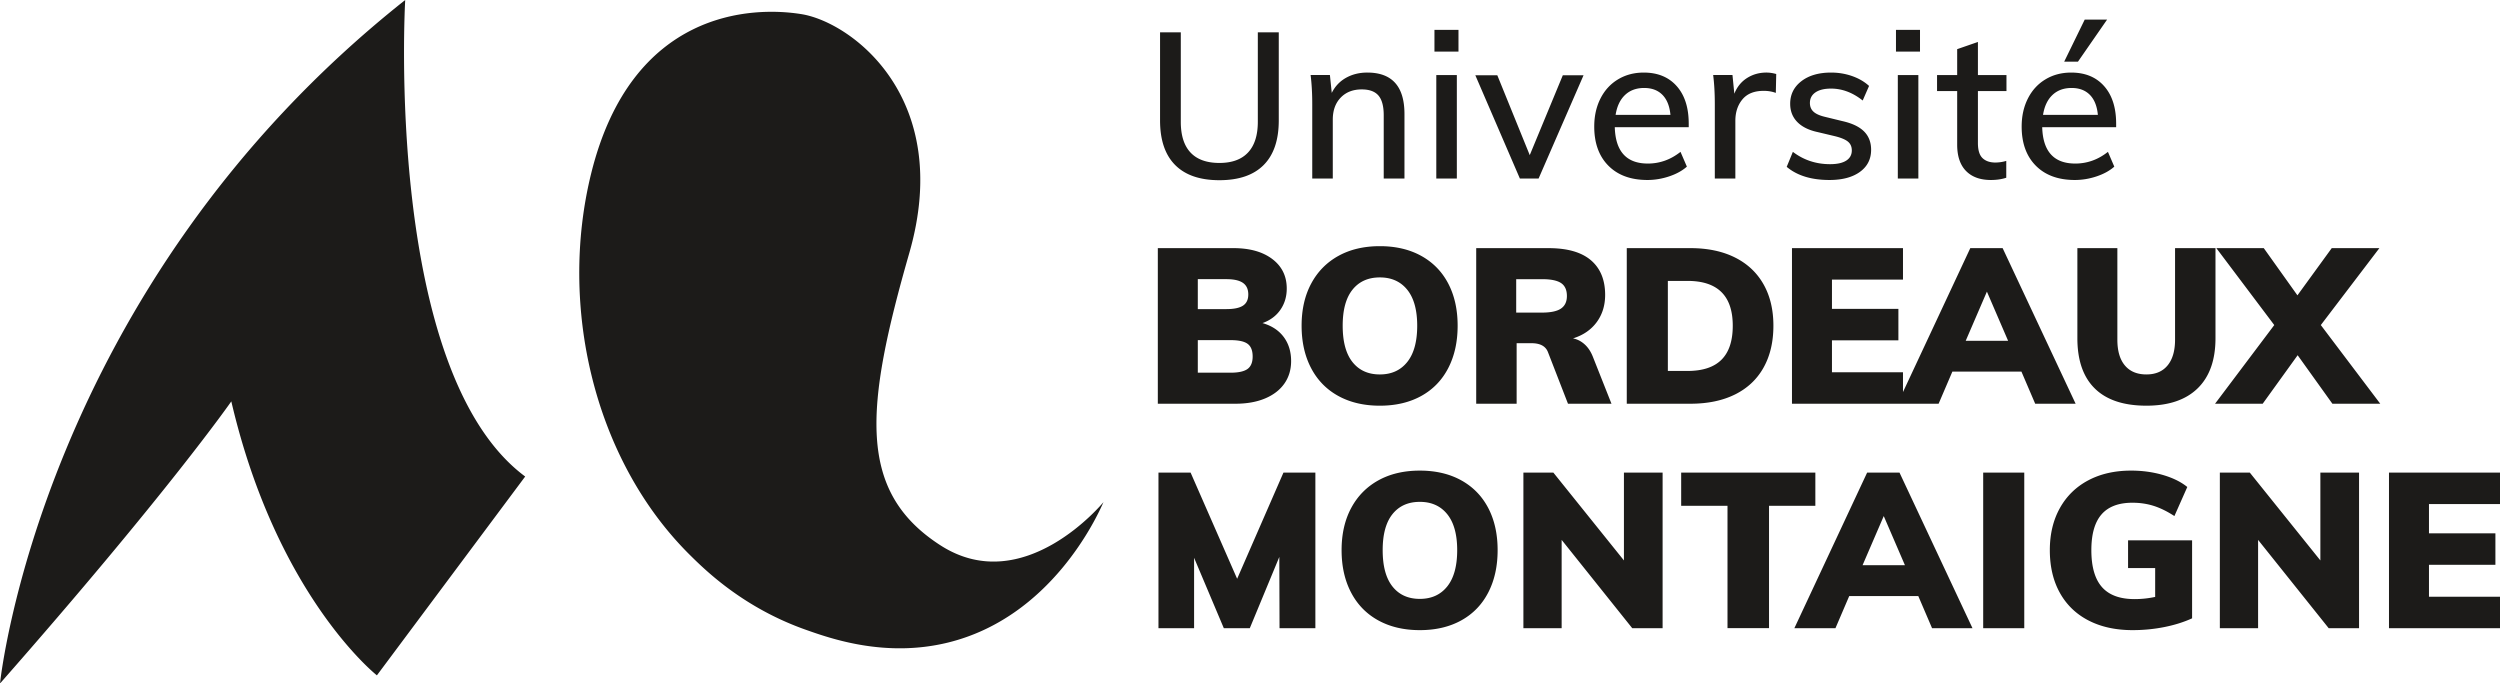 <svg xmlns="http://www.w3.org/2000/svg" width="877.851" height="240" viewBox="0 0 877.851 240"><path d="M142.285 0C14.127 101.532 0 240 0 240c59.005-67.082 81.223-99.062 81.223-99.062 15.976 68.517 51.121 96.207 51.121 96.207l52.068-69.818C134.712 130.407 142.285 0 142.285 0zm187.917 191.467c-29.347-18.933-26.507-48.28-10.887-102.715 15.62-54.435-20.354-80.942-37.867-83.782-17.514-2.84-59.642-1.42-73.842 55.855-11.522 46.474.851 100.482 34.554 133.956 5.808 5.769 19.087 18.675 40.748 26.34 8.804 3.116 28.003 9.91 49.988 4.505 36.17-8.894 52.256-44.013 54.58-49.305 0 0-27.927 34.08-57.274 15.146zm97.983-128.192c6.827 0 12.008-1.779 15.543-5.337 3.534-3.558 5.3-8.774 5.3-15.65V11.346h-7.356v31.445c0 4.713-1.143 8.294-3.426 10.746-2.284 2.453-5.638 3.679-10.06 3.679-4.472 0-7.85-1.214-10.134-3.643-2.284-2.427-3.426-6.022-3.426-10.782V11.347h-7.284v30.94c0 6.877 1.767 12.093 5.3 15.65 3.535 3.56 8.715 5.338 15.543 5.338zm32.599-.577h7.212v-20.7c0-3.22.925-5.793 2.776-7.717 1.85-1.922 4.315-2.884 7.393-2.884 2.692 0 4.651.721 5.878 2.163 1.226 1.443 1.84 3.75 1.84 6.924v22.214h7.283V40.05c0-9.711-4.352-14.569-13.053-14.569-2.79 0-5.278.614-7.465 1.84-2.19 1.226-3.859 2.993-5.013 5.3l-.65-6.274h-6.778c.384 3.03.577 6.444.577 10.241v26.109zm51.35-52.217h-8.438v7.645h8.437v-7.645zm-.577 52.217v-36.35h-7.213v36.35h7.213zm28.703 0l15.795-36.278h-7.284l-11.612 28.056-11.395-28.056h-7.718l15.651 36.278h6.563zm38.226.504c2.548 0 5.084-.42 7.609-1.261 2.524-.841 4.603-1.984 6.238-3.426l-2.236-5.193c-3.461 2.74-7.284 4.11-11.467 4.11-7.501 0-11.372-4.255-11.612-12.765h25.964v-1.226c0-5.626-1.406-10.025-4.22-13.198-2.811-3.174-6.67-4.76-11.574-4.76-3.367 0-6.372.793-9.016 2.38-2.645 1.587-4.7 3.822-6.167 6.707-1.467 2.885-2.2 6.179-2.2 9.881 0 5.818 1.66 10.398 4.977 13.74 3.318 3.342 7.886 5.011 13.704 5.011zm-7.861-29.858c1.73-1.634 3.966-2.452 6.707-2.452 2.692 0 4.832.806 6.419 2.416 1.586 1.612 2.524 3.955 2.812 7.032h-19.256c.48-3.03 1.587-5.36 3.318-6.996zm31.516 29.354h7.213V42.43c0-3.029.829-5.54 2.488-7.537 1.658-1.994 4.147-2.992 7.465-2.992 1.537 0 2.957.24 4.255.72l.144-6.634c-1.202-.336-2.357-.506-3.462-.506-2.5 0-4.76.639-6.78 1.912-2.02 1.275-3.51 3.114-4.471 5.517l-.649-6.563h-6.78c.385 3.03.577 6.444.577 10.241v26.109zm46.158-6.311c-1.297.842-3.197 1.262-5.697 1.262-4.904 0-9.257-1.442-13.054-4.327l-2.164 5.265c3.653 3.077 8.655 4.615 15.002 4.615 4.519 0 8.089-.948 10.71-2.848 2.62-1.9 3.93-4.483 3.93-7.753 0-2.644-.83-4.796-2.488-6.455-1.659-1.66-4.22-2.873-7.68-3.642l-6.204-1.515c-1.778-.433-3.077-1.033-3.894-1.803-.818-.769-1.226-1.778-1.226-3.03 0-1.586.65-2.823 1.947-3.713 1.299-.89 3.125-1.335 5.481-1.335 3.895 0 7.597 1.395 11.108 4.183l2.235-5.12c-1.635-1.49-3.618-2.644-5.95-3.462-2.332-.817-4.796-1.227-7.393-1.227-4.326 0-7.801 1.01-10.42 3.03-2.622 2.019-3.932 4.664-3.932 7.933 0 2.55.83 4.677 2.488 6.383 1.66 1.707 4.075 2.898 7.25 3.57l6.057 1.442c2.116.53 3.618 1.167 4.508 1.912.89.746 1.334 1.767 1.334 3.065 0 1.54-.649 2.73-1.948 3.57zm25.315 6.31V26.349H666.4v36.35h7.213zm.577-52.216h-8.439v7.645h8.439v-7.645zm13.052 40.317c0 4.039 1.034 7.116 3.102 9.231 2.066 2.117 4.976 3.173 8.726 3.173 2.02 0 3.823-.264 5.41-.793v-5.914a13.38 13.38 0 0 1-3.823.577c-1.924 0-3.426-.516-4.508-1.55-1.082-1.034-1.623-2.8-1.623-5.301V31.974h10.026v-5.626h-10.026V14.736l-7.284 2.525v9.087h-7.068v5.626h7.068v18.824zm52.649-43.923h-7.861l-7.213 14.785h4.832l10.242-14.785zm-11.324 56.327c2.548 0 5.085-.42 7.61-1.261 2.523-.841 4.603-1.984 6.238-3.426l-2.236-5.193c-3.462 2.74-7.284 4.11-11.467 4.11-7.501 0-11.372-4.255-11.612-12.765h25.964v-1.226c0-5.626-1.406-10.025-4.22-13.198-2.812-3.174-6.67-4.76-11.574-4.76-3.367 0-6.373.793-9.016 2.38-2.645 1.587-4.7 3.822-6.167 6.707-1.467 2.885-2.2 6.179-2.2 9.881 0 5.818 1.66 10.398 4.978 13.74 3.317 3.342 7.885 5.011 13.702 5.011zm-7.86-29.858c1.73-1.634 3.966-2.452 6.707-2.452 2.692 0 4.832.806 6.419 2.416 1.586 1.612 2.524 3.955 2.812 7.032h-19.257c.48-3.03 1.587-5.36 3.319-6.996zM444.193 139.921c2.941-1.228 5.206-2.966 6.792-5.218 1.584-2.25 2.378-4.885 2.378-7.903 0-3.325-.87-6.15-2.608-8.48-1.74-2.327-4.221-3.951-7.444-4.872 2.711-.971 4.808-2.532 6.293-4.68 1.482-2.15 2.224-4.63 2.224-7.444 0-4.348-1.688-7.8-5.064-10.359-3.376-2.557-7.93-3.837-13.658-3.837h-26.55v54.635h27.24c3.99 0 7.455-.614 10.397-1.842zm-23.595-41.896h10.052c2.609 0 4.54.435 5.794 1.304 1.253.87 1.88 2.225 1.88 4.067 0 1.79-.614 3.096-1.842 3.913-1.228.82-3.173 1.228-5.832 1.228h-10.052V98.025zm0 32.842v-11.434h11.51c2.813 0 4.808.436 5.985 1.305 1.176.87 1.765 2.353 1.765 4.45 0 2.047-.602 3.505-1.803 4.374-1.203.87-3.185 1.305-5.947 1.305h-11.51zm78.46 8.172c4.117-2.276 7.276-5.537 9.476-9.784 2.199-4.246 3.3-9.208 3.3-14.886s-1.101-10.615-3.3-14.81c-2.2-4.194-5.36-7.43-9.477-9.707-4.118-2.276-8.965-3.414-14.54-3.414-5.577 0-10.425 1.138-14.542 3.414-4.118 2.277-7.303 5.513-9.553 9.707-2.252 4.195-3.377 9.132-3.377 14.81s1.114 10.64 3.338 14.886c2.226 4.247 5.41 7.508 9.554 9.784 4.144 2.276 9.003 3.414 14.58 3.414 5.575 0 10.422-1.138 14.54-3.414zm-24.134-11.894c-2.301-2.89-3.452-7.148-3.452-12.776 0-5.575 1.15-9.796 3.452-12.661 2.303-2.865 5.5-4.297 9.592-4.297 4.092 0 7.302 1.446 9.63 4.335 2.328 2.891 3.492 7.098 3.492 12.623 0 5.576-1.164 9.822-3.491 12.737-2.329 2.917-5.539 4.374-9.63 4.374-4.094 0-7.29-1.444-9.593-4.335zm68.6-3.568l7.06 18.186h15.27l-6.446-16.268c-.717-1.892-1.688-3.401-2.916-4.527-1.228-1.125-2.609-1.842-4.143-2.149 3.58-1.124 6.355-3.03 8.326-5.716 1.968-2.686 2.953-5.87 2.953-9.554 0-5.268-1.663-9.323-4.987-12.162-3.326-2.84-8.287-4.259-14.886-4.259h-25.4v54.635h14.197v-21.255h5.217c3.018 0 4.936 1.023 5.756 3.069zm-11.127-13.812v-11.74h9.055c3.12 0 5.359.46 6.715 1.38 1.355.921 2.033 2.431 2.033 4.528 0 1.995-.691 3.466-2.072 4.412-1.381.947-3.607 1.42-6.676 1.42h-9.055zm38.827 31.998h22.33c6.087 0 11.318-1.087 15.692-3.262 4.374-2.173 7.711-5.32 10.014-9.438 2.302-4.117 3.453-9.016 3.453-14.694 0-5.627-1.165-10.487-3.491-14.58-2.33-4.092-5.679-7.224-10.053-9.4-4.374-2.173-9.58-3.26-15.615-3.26h-22.33v54.634zm14.426-43.125h6.907c10.588 0 15.883 5.244 15.883 15.73 0 5.322-1.317 9.299-3.951 11.933-2.636 2.635-6.613 3.952-11.932 3.952h-6.907V98.638zm117.556-11.51h-11.357l-23.633 50.531v-6.946h-24.94V119.51h23.328v-11.05h-23.327V98.178h24.939v-11.05h-38.982v54.635h51.49l4.833-11.28h24.248l4.834 11.28h14.196l-25.63-54.635zm-12.968 32.536l7.444-17.266 7.442 17.266h-14.886zm87.707-32.536H763.75v32.152c0 3.888-.87 6.894-2.609 9.016-1.74 2.123-4.22 3.184-7.443 3.184-3.275 0-5.793-1.048-7.559-3.146-1.764-2.097-2.647-5.114-2.647-9.054V87.128H729.45v31.614c0 7.777 2.045 13.672 6.14 17.688 4.091 4.016 10.128 6.023 18.108 6.023 7.827 0 13.824-2.033 17.994-6.1s6.254-9.937 6.254-17.61V87.127zm57.55 0h-16.728l-12.047 16.575-11.817-16.575h-16.651l20.334 27.01-20.795 27.625h16.728l12.277-17.035 12.201 17.035h16.806l-20.873-27.624 20.565-27.01zM434.41 203.233l-16.344-37.293h-11.28v54.635h12.508v-24.708l10.435 24.708h9.131l10.36-25.016.076 25.016h12.585V165.94h-11.204l-16.267 37.293zm78.69-34.569c-4.118-2.276-8.966-3.414-14.541-3.414-5.576 0-10.424 1.138-14.542 3.414-4.118 2.277-7.302 5.513-9.553 9.707-2.252 4.195-3.376 9.131-3.376 14.81 0 5.678 1.113 10.64 3.338 14.886 2.225 4.247 5.41 7.508 9.553 9.784 4.144 2.276 9.004 3.414 14.58 3.414 5.575 0 10.423-1.138 14.54-3.414 4.118-2.276 7.278-5.537 9.477-9.784 2.199-4.246 3.3-9.208 3.3-14.886 0-5.679-1.101-10.615-3.3-14.81-2.2-4.194-5.36-7.43-9.476-9.707zm-4.91 37.254c-2.33 2.917-5.54 4.374-9.631 4.374-4.093 0-7.29-1.444-9.592-4.335-2.302-2.89-3.453-7.148-3.453-12.776 0-5.576 1.15-9.796 3.453-12.661 2.302-2.865 5.499-4.297 9.592-4.297 4.092 0 7.302 1.446 9.63 4.335 2.327 2.89 3.491 7.098 3.491 12.623 0 5.576-1.164 9.822-3.49 12.737zm62.037-9.13l-24.785-30.848h-10.513v54.635h13.43v-31.001l24.784 31h10.666V165.94h-13.582v30.847zm67.218-30.848h-47.114v11.664h16.268v42.97h14.58v-42.97h16.266V165.94zm18.186 0l-25.553 54.635h14.427l4.833-11.28h24.249l4.833 11.28h14.197l-25.63-54.635h-11.356zm-1.611 32.535l7.443-17.265 7.443 17.265H654.02zm42.357 22.1h14.426V165.94h-14.426v54.635zm50.874-21.102h9.515v10.129a34.556 34.556 0 0 1-7.213.767c-5.167 0-8.991-1.406-11.471-4.22-2.483-2.813-3.723-7.137-3.723-12.968 0-5.627 1.19-9.81 3.569-12.546 2.378-2.736 5.997-4.106 10.858-4.106 2.659 0 5.152.372 7.481 1.113 2.328.742 4.744 1.932 7.252 3.568l4.527-10.205c-2.2-1.79-5.053-3.197-8.556-4.22-3.504-1.023-7.226-1.535-11.164-1.535-5.73 0-10.743 1.138-15.04 3.414-4.298 2.277-7.624 5.525-9.976 9.745-2.353 4.22-3.53 9.145-3.53 14.772 0 5.781 1.177 10.781 3.53 15.001 2.352 4.22 5.717 7.457 10.09 9.707 4.374 2.252 9.528 3.376 15.462 3.376 3.786 0 7.482-.358 11.089-1.074 3.606-.716 6.867-1.739 9.783-3.07v-27.393h-22.483v9.745zm67.524-2.686L789.99 165.94h-10.512v54.635h13.428v-31.001l24.786 31h10.665V165.94h-13.582v30.847zm63.076-19.797v-11.05h-38.982v54.635h38.982v-11.05h-24.94v-11.203h23.327v-11.05h-23.327V176.99h24.94z" fill="#1c1b19"/></svg>